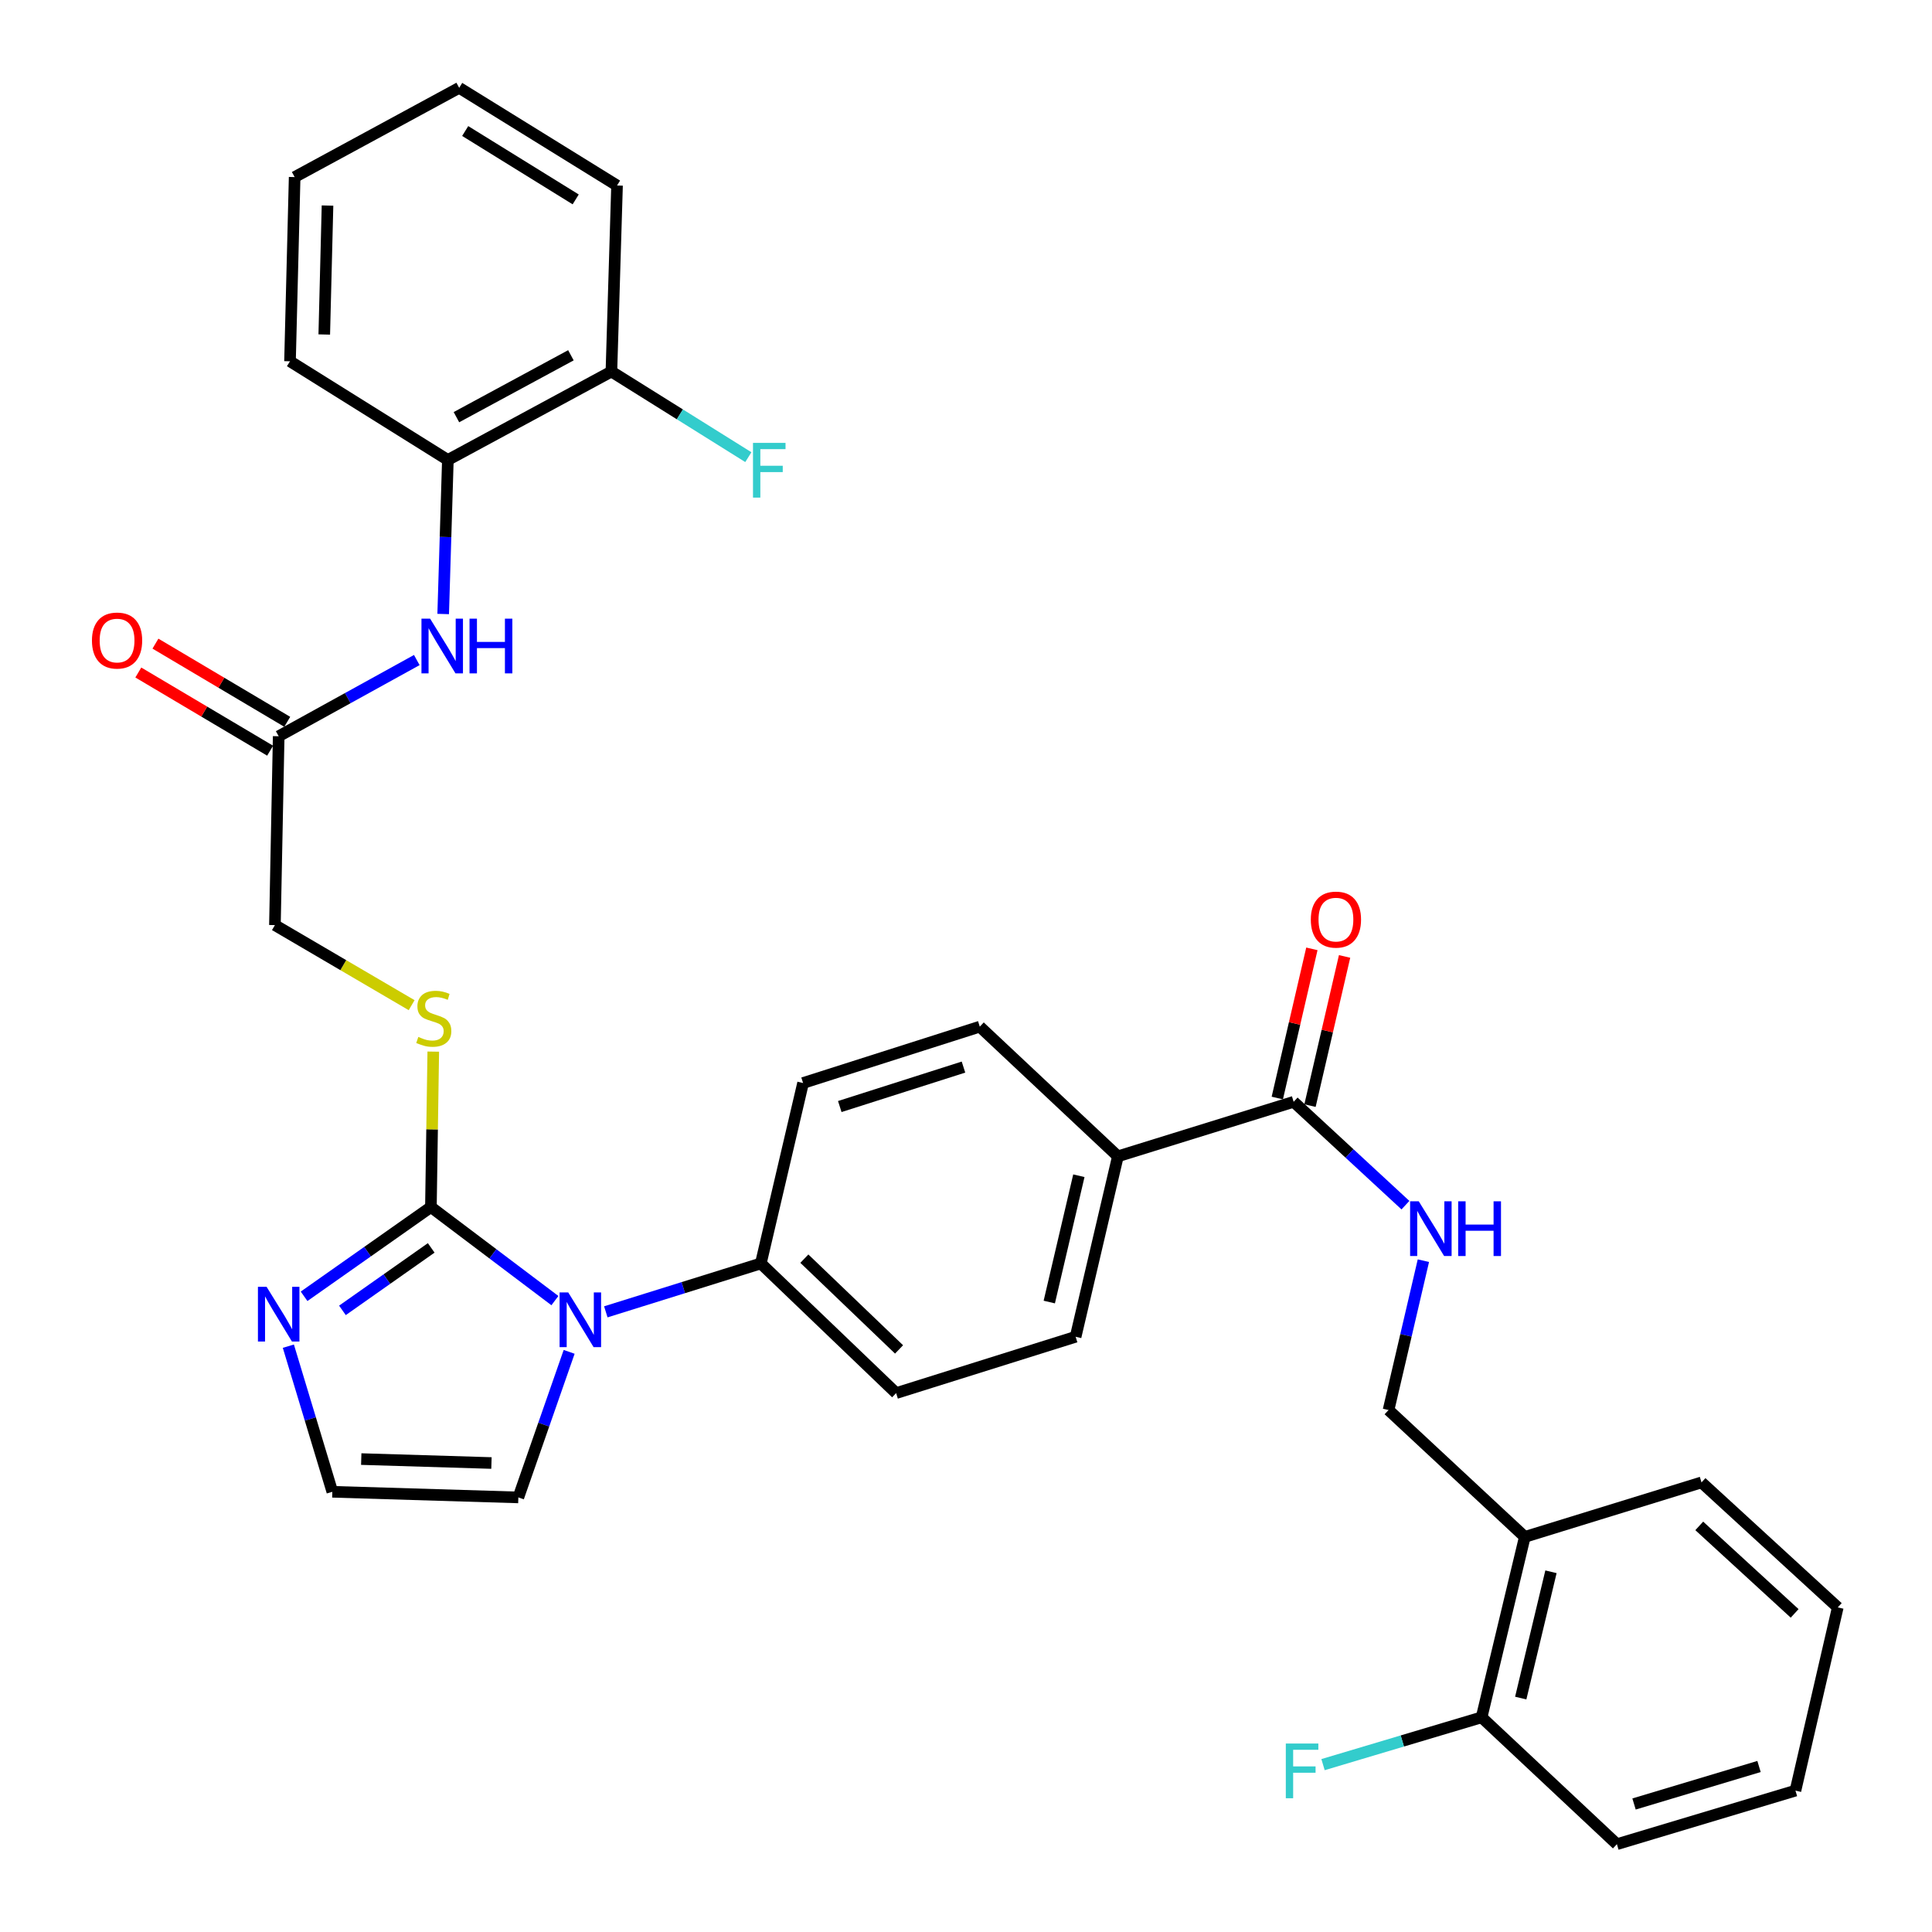 <?xml version='1.0' encoding='iso-8859-1'?>
<svg version='1.1' baseProfile='full'
              xmlns='http://www.w3.org/2000/svg'
                      xmlns:rdkit='http://www.rdkit.org/xml'
                      xmlns:xlink='http://www.w3.org/1999/xlink'
                  xml:space='preserve'
width='1000px' height='1000px' viewBox='0 0 1000 1000'>
<!-- END OF HEADER -->
<rect style='opacity:1.0;fill:#FFFFFF;stroke:none' width='1000' height='1000' x='0' y='0'> </rect>
<path class='bond-0' d='M 223.038,624.769 L 255.128,648.981' style='fill:none;fill-rule:evenodd;stroke:#000000;stroke-width:6px;stroke-linecap:butt;stroke-linejoin:miter;stroke-opacity:1' />
<path class='bond-0' d='M 255.128,648.981 L 287.218,673.193' style='fill:none;fill-rule:evenodd;stroke:#0000FF;stroke-width:6px;stroke-linecap:butt;stroke-linejoin:miter;stroke-opacity:1' />
<path class='bond-1' d='M 223.038,624.769 L 190.217,647.867' style='fill:none;fill-rule:evenodd;stroke:#000000;stroke-width:6px;stroke-linecap:butt;stroke-linejoin:miter;stroke-opacity:1' />
<path class='bond-1' d='M 190.217,647.867 L 157.396,670.964' style='fill:none;fill-rule:evenodd;stroke:#0000FF;stroke-width:6px;stroke-linecap:butt;stroke-linejoin:miter;stroke-opacity:1' />
<path class='bond-1' d='M 223.192,645.908 L 200.217,662.077' style='fill:none;fill-rule:evenodd;stroke:#000000;stroke-width:6px;stroke-linecap:butt;stroke-linejoin:miter;stroke-opacity:1' />
<path class='bond-1' d='M 200.217,662.077 L 177.243,678.245' style='fill:none;fill-rule:evenodd;stroke:#0000FF;stroke-width:6px;stroke-linecap:butt;stroke-linejoin:miter;stroke-opacity:1' />
<path class='bond-4' d='M 223.038,624.769 L 223.65,584.542' style='fill:none;fill-rule:evenodd;stroke:#000000;stroke-width:6px;stroke-linecap:butt;stroke-linejoin:miter;stroke-opacity:1' />
<path class='bond-4' d='M 223.65,584.542 L 224.261,544.315' style='fill:none;fill-rule:evenodd;stroke:#CCCC00;stroke-width:6px;stroke-linecap:butt;stroke-linejoin:miter;stroke-opacity:1' />
<path class='bond-7' d='M 313.567,679.006 L 353.686,666.478' style='fill:none;fill-rule:evenodd;stroke:#0000FF;stroke-width:6px;stroke-linecap:butt;stroke-linejoin:miter;stroke-opacity:1' />
<path class='bond-7' d='M 353.686,666.478 L 393.805,653.951' style='fill:none;fill-rule:evenodd;stroke:#000000;stroke-width:6px;stroke-linecap:butt;stroke-linejoin:miter;stroke-opacity:1' />
<path class='bond-10' d='M 294.589,699.718 L 281.441,737.39' style='fill:none;fill-rule:evenodd;stroke:#0000FF;stroke-width:6px;stroke-linecap:butt;stroke-linejoin:miter;stroke-opacity:1' />
<path class='bond-10' d='M 281.441,737.39 L 268.293,775.061' style='fill:none;fill-rule:evenodd;stroke:#000000;stroke-width:6px;stroke-linecap:butt;stroke-linejoin:miter;stroke-opacity:1' />
<path class='bond-8' d='M 149.249,696.778 L 160.63,734.462' style='fill:none;fill-rule:evenodd;stroke:#0000FF;stroke-width:6px;stroke-linecap:butt;stroke-linejoin:miter;stroke-opacity:1' />
<path class='bond-8' d='M 160.63,734.462 L 172.011,772.146' style='fill:none;fill-rule:evenodd;stroke:#000000;stroke-width:6px;stroke-linecap:butt;stroke-linejoin:miter;stroke-opacity:1' />
<path class='bond-2' d='M 669.591,570.295 L 578.618,598.512' style='fill:none;fill-rule:evenodd;stroke:#000000;stroke-width:6px;stroke-linecap:butt;stroke-linejoin:miter;stroke-opacity:1' />
<path class='bond-5' d='M 669.591,570.295 L 698.521,597.044' style='fill:none;fill-rule:evenodd;stroke:#000000;stroke-width:6px;stroke-linecap:butt;stroke-linejoin:miter;stroke-opacity:1' />
<path class='bond-5' d='M 698.521,597.044 L 727.452,623.792' style='fill:none;fill-rule:evenodd;stroke:#0000FF;stroke-width:6px;stroke-linecap:butt;stroke-linejoin:miter;stroke-opacity:1' />
<path class='bond-14' d='M 678.054,572.258 L 687.004,533.654' style='fill:none;fill-rule:evenodd;stroke:#000000;stroke-width:6px;stroke-linecap:butt;stroke-linejoin:miter;stroke-opacity:1' />
<path class='bond-14' d='M 687.004,533.654 L 695.955,495.05' style='fill:none;fill-rule:evenodd;stroke:#FF0000;stroke-width:6px;stroke-linecap:butt;stroke-linejoin:miter;stroke-opacity:1' />
<path class='bond-14' d='M 661.127,568.333 L 670.077,529.729' style='fill:none;fill-rule:evenodd;stroke:#000000;stroke-width:6px;stroke-linecap:butt;stroke-linejoin:miter;stroke-opacity:1' />
<path class='bond-14' d='M 670.077,529.729 L 679.028,491.125' style='fill:none;fill-rule:evenodd;stroke:#FF0000;stroke-width:6px;stroke-linecap:butt;stroke-linejoin:miter;stroke-opacity:1' />
<path class='bond-3' d='M 215.731,341.638 L 179.99,361.359' style='fill:none;fill-rule:evenodd;stroke:#0000FF;stroke-width:6px;stroke-linecap:butt;stroke-linejoin:miter;stroke-opacity:1' />
<path class='bond-3' d='M 179.99,361.359 L 144.248,381.081' style='fill:none;fill-rule:evenodd;stroke:#000000;stroke-width:6px;stroke-linecap:butt;stroke-linejoin:miter;stroke-opacity:1' />
<path class='bond-9' d='M 229.391,317.809 L 230.602,277.943' style='fill:none;fill-rule:evenodd;stroke:#0000FF;stroke-width:6px;stroke-linecap:butt;stroke-linejoin:miter;stroke-opacity:1' />
<path class='bond-9' d='M 230.602,277.943 L 231.813,238.077' style='fill:none;fill-rule:evenodd;stroke:#000000;stroke-width:6px;stroke-linecap:butt;stroke-linejoin:miter;stroke-opacity:1' />
<path class='bond-22' d='M 213.062,520.277 L 177.68,499.554' style='fill:none;fill-rule:evenodd;stroke:#CCCC00;stroke-width:6px;stroke-linecap:butt;stroke-linejoin:miter;stroke-opacity:1' />
<path class='bond-22' d='M 177.68,499.554 L 142.298,478.83' style='fill:none;fill-rule:evenodd;stroke:#000000;stroke-width:6px;stroke-linecap:butt;stroke-linejoin:miter;stroke-opacity:1' />
<path class='bond-13' d='M 736.744,652.527 L 727.725,691.181' style='fill:none;fill-rule:evenodd;stroke:#0000FF;stroke-width:6px;stroke-linecap:butt;stroke-linejoin:miter;stroke-opacity:1' />
<path class='bond-13' d='M 727.725,691.181 L 718.707,729.836' style='fill:none;fill-rule:evenodd;stroke:#000000;stroke-width:6px;stroke-linecap:butt;stroke-linejoin:miter;stroke-opacity:1' />
<path class='bond-6' d='M 144.248,381.081 L 142.298,478.83' style='fill:none;fill-rule:evenodd;stroke:#000000;stroke-width:6px;stroke-linecap:butt;stroke-linejoin:miter;stroke-opacity:1' />
<path class='bond-17' d='M 148.68,373.608 L 114.568,353.376' style='fill:none;fill-rule:evenodd;stroke:#000000;stroke-width:6px;stroke-linecap:butt;stroke-linejoin:miter;stroke-opacity:1' />
<path class='bond-17' d='M 114.568,353.376 L 80.456,333.143' style='fill:none;fill-rule:evenodd;stroke:#FF0000;stroke-width:6px;stroke-linecap:butt;stroke-linejoin:miter;stroke-opacity:1' />
<path class='bond-17' d='M 139.816,388.553 L 105.704,368.321' style='fill:none;fill-rule:evenodd;stroke:#000000;stroke-width:6px;stroke-linecap:butt;stroke-linejoin:miter;stroke-opacity:1' />
<path class='bond-17' d='M 105.704,368.321 L 71.592,348.088' style='fill:none;fill-rule:evenodd;stroke:#FF0000;stroke-width:6px;stroke-linecap:butt;stroke-linejoin:miter;stroke-opacity:1' />
<path class='bond-18' d='M 393.805,653.951 L 463.83,721.07' style='fill:none;fill-rule:evenodd;stroke:#000000;stroke-width:6px;stroke-linecap:butt;stroke-linejoin:miter;stroke-opacity:1' />
<path class='bond-18' d='M 416.333,651.475 L 465.35,698.458' style='fill:none;fill-rule:evenodd;stroke:#000000;stroke-width:6px;stroke-linecap:butt;stroke-linejoin:miter;stroke-opacity:1' />
<path class='bond-19' d='M 393.805,653.951 L 415.67,560.565' style='fill:none;fill-rule:evenodd;stroke:#000000;stroke-width:6px;stroke-linecap:butt;stroke-linejoin:miter;stroke-opacity:1' />
<path class='bond-33' d='M 172.011,772.146 L 268.293,775.061' style='fill:none;fill-rule:evenodd;stroke:#000000;stroke-width:6px;stroke-linecap:butt;stroke-linejoin:miter;stroke-opacity:1' />
<path class='bond-33' d='M 186.979,755.215 L 254.376,757.256' style='fill:none;fill-rule:evenodd;stroke:#000000;stroke-width:6px;stroke-linecap:butt;stroke-linejoin:miter;stroke-opacity:1' />
<path class='bond-16' d='M 231.813,238.077 L 316.463,192.31' style='fill:none;fill-rule:evenodd;stroke:#000000;stroke-width:6px;stroke-linecap:butt;stroke-linejoin:miter;stroke-opacity:1' />
<path class='bond-16' d='M 236.247,215.927 L 295.501,183.89' style='fill:none;fill-rule:evenodd;stroke:#000000;stroke-width:6px;stroke-linecap:butt;stroke-linejoin:miter;stroke-opacity:1' />
<path class='bond-26' d='M 231.813,238.077 L 150.107,187.001' style='fill:none;fill-rule:evenodd;stroke:#000000;stroke-width:6px;stroke-linecap:butt;stroke-linejoin:miter;stroke-opacity:1' />
<path class='bond-11' d='M 789.234,795.498 L 718.707,729.836' style='fill:none;fill-rule:evenodd;stroke:#000000;stroke-width:6px;stroke-linecap:butt;stroke-linejoin:miter;stroke-opacity:1' />
<path class='bond-15' d='M 789.234,795.498 L 766.877,888.884' style='fill:none;fill-rule:evenodd;stroke:#000000;stroke-width:6px;stroke-linecap:butt;stroke-linejoin:miter;stroke-opacity:1' />
<path class='bond-15' d='M 802.779,813.551 L 787.129,878.921' style='fill:none;fill-rule:evenodd;stroke:#000000;stroke-width:6px;stroke-linecap:butt;stroke-linejoin:miter;stroke-opacity:1' />
<path class='bond-25' d='M 789.234,795.498 L 880.699,767.291' style='fill:none;fill-rule:evenodd;stroke:#000000;stroke-width:6px;stroke-linecap:butt;stroke-linejoin:miter;stroke-opacity:1' />
<path class='bond-12' d='M 578.618,598.512 L 507.135,531.393' style='fill:none;fill-rule:evenodd;stroke:#000000;stroke-width:6px;stroke-linecap:butt;stroke-linejoin:miter;stroke-opacity:1' />
<path class='bond-34' d='M 578.618,598.512 L 556.743,691.908' style='fill:none;fill-rule:evenodd;stroke:#000000;stroke-width:6px;stroke-linecap:butt;stroke-linejoin:miter;stroke-opacity:1' />
<path class='bond-34' d='M 558.419,608.559 L 543.106,673.936' style='fill:none;fill-rule:evenodd;stroke:#000000;stroke-width:6px;stroke-linecap:butt;stroke-linejoin:miter;stroke-opacity:1' />
<path class='bond-23' d='M 766.877,888.884 L 725.837,901.128' style='fill:none;fill-rule:evenodd;stroke:#000000;stroke-width:6px;stroke-linecap:butt;stroke-linejoin:miter;stroke-opacity:1' />
<path class='bond-23' d='M 725.837,901.128 L 684.798,913.372' style='fill:none;fill-rule:evenodd;stroke:#33CCCC;stroke-width:6px;stroke-linecap:butt;stroke-linejoin:miter;stroke-opacity:1' />
<path class='bond-27' d='M 766.877,888.884 L 836.902,954.545' style='fill:none;fill-rule:evenodd;stroke:#000000;stroke-width:6px;stroke-linecap:butt;stroke-linejoin:miter;stroke-opacity:1' />
<path class='bond-24' d='M 316.463,192.31 L 351.901,214.468' style='fill:none;fill-rule:evenodd;stroke:#000000;stroke-width:6px;stroke-linecap:butt;stroke-linejoin:miter;stroke-opacity:1' />
<path class='bond-24' d='M 351.901,214.468 L 387.339,236.625' style='fill:none;fill-rule:evenodd;stroke:#33CCCC;stroke-width:6px;stroke-linecap:butt;stroke-linejoin:miter;stroke-opacity:1' />
<path class='bond-28' d='M 316.463,192.31 L 319.378,96.019' style='fill:none;fill-rule:evenodd;stroke:#000000;stroke-width:6px;stroke-linecap:butt;stroke-linejoin:miter;stroke-opacity:1' />
<path class='bond-20' d='M 463.83,721.07 L 556.743,691.908' style='fill:none;fill-rule:evenodd;stroke:#000000;stroke-width:6px;stroke-linecap:butt;stroke-linejoin:miter;stroke-opacity:1' />
<path class='bond-21' d='M 415.67,560.565 L 507.135,531.393' style='fill:none;fill-rule:evenodd;stroke:#000000;stroke-width:6px;stroke-linecap:butt;stroke-linejoin:miter;stroke-opacity:1' />
<path class='bond-21' d='M 434.67,572.743 L 498.695,552.323' style='fill:none;fill-rule:evenodd;stroke:#000000;stroke-width:6px;stroke-linecap:butt;stroke-linejoin:miter;stroke-opacity:1' />
<path class='bond-29' d='M 880.699,767.291 L 951.226,831.987' style='fill:none;fill-rule:evenodd;stroke:#000000;stroke-width:6px;stroke-linecap:butt;stroke-linejoin:miter;stroke-opacity:1' />
<path class='bond-29' d='M 879.532,789.8 L 928.901,835.087' style='fill:none;fill-rule:evenodd;stroke:#000000;stroke-width:6px;stroke-linecap:butt;stroke-linejoin:miter;stroke-opacity:1' />
<path class='bond-30' d='M 150.107,187.001 L 152.511,91.655' style='fill:none;fill-rule:evenodd;stroke:#000000;stroke-width:6px;stroke-linecap:butt;stroke-linejoin:miter;stroke-opacity:1' />
<path class='bond-30' d='M 167.838,173.137 L 169.521,106.395' style='fill:none;fill-rule:evenodd;stroke:#000000;stroke-width:6px;stroke-linecap:butt;stroke-linejoin:miter;stroke-opacity:1' />
<path class='bond-36' d='M 836.902,954.545 L 929.323,926.821' style='fill:none;fill-rule:evenodd;stroke:#000000;stroke-width:6px;stroke-linecap:butt;stroke-linejoin:miter;stroke-opacity:1' />
<path class='bond-36' d='M 845.772,933.744 L 910.467,914.337' style='fill:none;fill-rule:evenodd;stroke:#000000;stroke-width:6px;stroke-linecap:butt;stroke-linejoin:miter;stroke-opacity:1' />
<path class='bond-35' d='M 319.378,96.019 L 237.673,45.455' style='fill:none;fill-rule:evenodd;stroke:#000000;stroke-width:6px;stroke-linecap:butt;stroke-linejoin:miter;stroke-opacity:1' />
<path class='bond-35' d='M 297.978,103.209 L 240.785,67.815' style='fill:none;fill-rule:evenodd;stroke:#000000;stroke-width:6px;stroke-linecap:butt;stroke-linejoin:miter;stroke-opacity:1' />
<path class='bond-31' d='M 951.226,831.987 L 929.323,926.821' style='fill:none;fill-rule:evenodd;stroke:#000000;stroke-width:6px;stroke-linecap:butt;stroke-linejoin:miter;stroke-opacity:1' />
<path class='bond-32' d='M 152.511,91.655 L 237.673,45.455' style='fill:none;fill-rule:evenodd;stroke:#000000;stroke-width:6px;stroke-linecap:butt;stroke-linejoin:miter;stroke-opacity:1' />
<path  class='atom-1' d='M 294.12 668.963
L 303.4 683.963
Q 304.32 685.443, 305.8 688.123
Q 307.28 690.803, 307.36 690.963
L 307.36 668.963
L 311.12 668.963
L 311.12 697.283
L 307.24 697.283
L 297.28 680.883
Q 296.12 678.963, 294.88 676.763
Q 293.68 674.563, 293.32 673.883
L 293.32 697.283
L 289.64 697.283
L 289.64 668.963
L 294.12 668.963
' fill='#0000FF'/>
<path  class='atom-2' d='M 137.988 666.058
L 147.268 681.058
Q 148.188 682.538, 149.668 685.218
Q 151.148 687.898, 151.228 688.058
L 151.228 666.058
L 154.988 666.058
L 154.988 694.378
L 151.108 694.378
L 141.148 677.978
Q 139.988 676.058, 138.748 673.858
Q 137.548 671.658, 137.188 670.978
L 137.188 694.378
L 133.508 694.378
L 133.508 666.058
L 137.988 666.058
' fill='#0000FF'/>
<path  class='atom-4' d='M 222.628 320.218
L 231.908 335.218
Q 232.828 336.698, 234.308 339.378
Q 235.788 342.058, 235.868 342.218
L 235.868 320.218
L 239.628 320.218
L 239.628 348.538
L 235.748 348.538
L 225.788 332.138
Q 224.628 330.218, 223.388 328.018
Q 222.188 325.818, 221.828 325.138
L 221.828 348.538
L 218.148 348.538
L 218.148 320.218
L 222.628 320.218
' fill='#0000FF'/>
<path  class='atom-4' d='M 243.028 320.218
L 246.868 320.218
L 246.868 332.258
L 261.348 332.258
L 261.348 320.218
L 265.188 320.218
L 265.188 348.538
L 261.348 348.538
L 261.348 335.458
L 246.868 335.458
L 246.868 348.538
L 243.028 348.538
L 243.028 320.218
' fill='#0000FF'/>
<path  class='atom-5' d='M 216.525 536.711
Q 216.845 536.831, 218.165 537.391
Q 219.485 537.951, 220.925 538.311
Q 222.405 538.631, 223.845 538.631
Q 226.525 538.631, 228.085 537.351
Q 229.645 536.031, 229.645 533.751
Q 229.645 532.191, 228.845 531.231
Q 228.085 530.271, 226.885 529.751
Q 225.685 529.231, 223.685 528.631
Q 221.165 527.871, 219.645 527.151
Q 218.165 526.431, 217.085 524.911
Q 216.045 523.391, 216.045 520.831
Q 216.045 517.271, 218.445 515.071
Q 220.885 512.871, 225.685 512.871
Q 228.965 512.871, 232.685 514.431
L 231.765 517.511
Q 228.365 516.111, 225.805 516.111
Q 223.045 516.111, 221.525 517.271
Q 220.005 518.391, 220.045 520.351
Q 220.045 521.871, 220.805 522.791
Q 221.605 523.711, 222.725 524.231
Q 223.885 524.751, 225.805 525.351
Q 228.365 526.151, 229.885 526.951
Q 231.405 527.751, 232.485 529.391
Q 233.605 530.991, 233.605 533.751
Q 233.605 537.671, 230.965 539.791
Q 228.365 541.871, 224.005 541.871
Q 221.485 541.871, 219.565 541.311
Q 217.685 540.791, 215.445 539.871
L 216.525 536.711
' fill='#CCCC00'/>
<path  class='atom-6' d='M 734.35 621.797
L 743.63 636.797
Q 744.55 638.277, 746.03 640.957
Q 747.51 643.637, 747.59 643.797
L 747.59 621.797
L 751.35 621.797
L 751.35 650.117
L 747.47 650.117
L 737.51 633.717
Q 736.35 631.797, 735.11 629.597
Q 733.91 627.397, 733.55 626.717
L 733.55 650.117
L 729.87 650.117
L 729.87 621.797
L 734.35 621.797
' fill='#0000FF'/>
<path  class='atom-6' d='M 754.75 621.797
L 758.59 621.797
L 758.59 633.837
L 773.07 633.837
L 773.07 621.797
L 776.91 621.797
L 776.91 650.117
L 773.07 650.117
L 773.07 637.037
L 758.59 637.037
L 758.59 650.117
L 754.75 650.117
L 754.75 621.797
' fill='#0000FF'/>
<path  class='atom-15' d='M 678.475 475.985
Q 678.475 469.185, 681.835 465.385
Q 685.195 461.585, 691.475 461.585
Q 697.755 461.585, 701.115 465.385
Q 704.475 469.185, 704.475 475.985
Q 704.475 482.865, 701.075 486.785
Q 697.675 490.665, 691.475 490.665
Q 685.235 490.665, 681.835 486.785
Q 678.475 482.905, 678.475 475.985
M 691.475 487.465
Q 695.795 487.465, 698.115 484.585
Q 700.475 481.665, 700.475 475.985
Q 700.475 470.425, 698.115 467.625
Q 695.795 464.785, 691.475 464.785
Q 687.155 464.785, 684.795 467.585
Q 682.475 470.385, 682.475 475.985
Q 682.475 481.705, 684.795 484.585
Q 687.155 487.465, 691.475 487.465
' fill='#FF0000'/>
<path  class='atom-18' d='M 47.592 331.543
Q 47.592 324.743, 50.952 320.943
Q 54.312 317.143, 60.592 317.143
Q 66.872 317.143, 70.232 320.943
Q 73.592 324.743, 73.592 331.543
Q 73.592 338.423, 70.192 342.343
Q 66.792 346.223, 60.592 346.223
Q 54.352 346.223, 50.952 342.343
Q 47.592 338.463, 47.592 331.543
M 60.592 343.023
Q 64.912 343.023, 67.232 340.143
Q 69.592 337.223, 69.592 331.543
Q 69.592 325.983, 67.232 323.183
Q 64.912 320.343, 60.592 320.343
Q 56.272 320.343, 53.912 323.143
Q 51.592 325.943, 51.592 331.543
Q 51.592 337.263, 53.912 340.143
Q 56.272 343.023, 60.592 343.023
' fill='#FF0000'/>
<path  class='atom-24' d='M 665.534 902.448
L 682.374 902.448
L 682.374 905.688
L 669.334 905.688
L 669.334 914.288
L 680.934 914.288
L 680.934 917.568
L 669.334 917.568
L 669.334 930.768
L 665.534 930.768
L 665.534 902.448
' fill='#33CCCC'/>
<path  class='atom-25' d='M 389.748 229.236
L 406.588 229.236
L 406.588 232.476
L 393.548 232.476
L 393.548 241.076
L 405.148 241.076
L 405.148 244.356
L 393.548 244.356
L 393.548 257.556
L 389.748 257.556
L 389.748 229.236
' fill='#33CCCC'/>
</svg>
